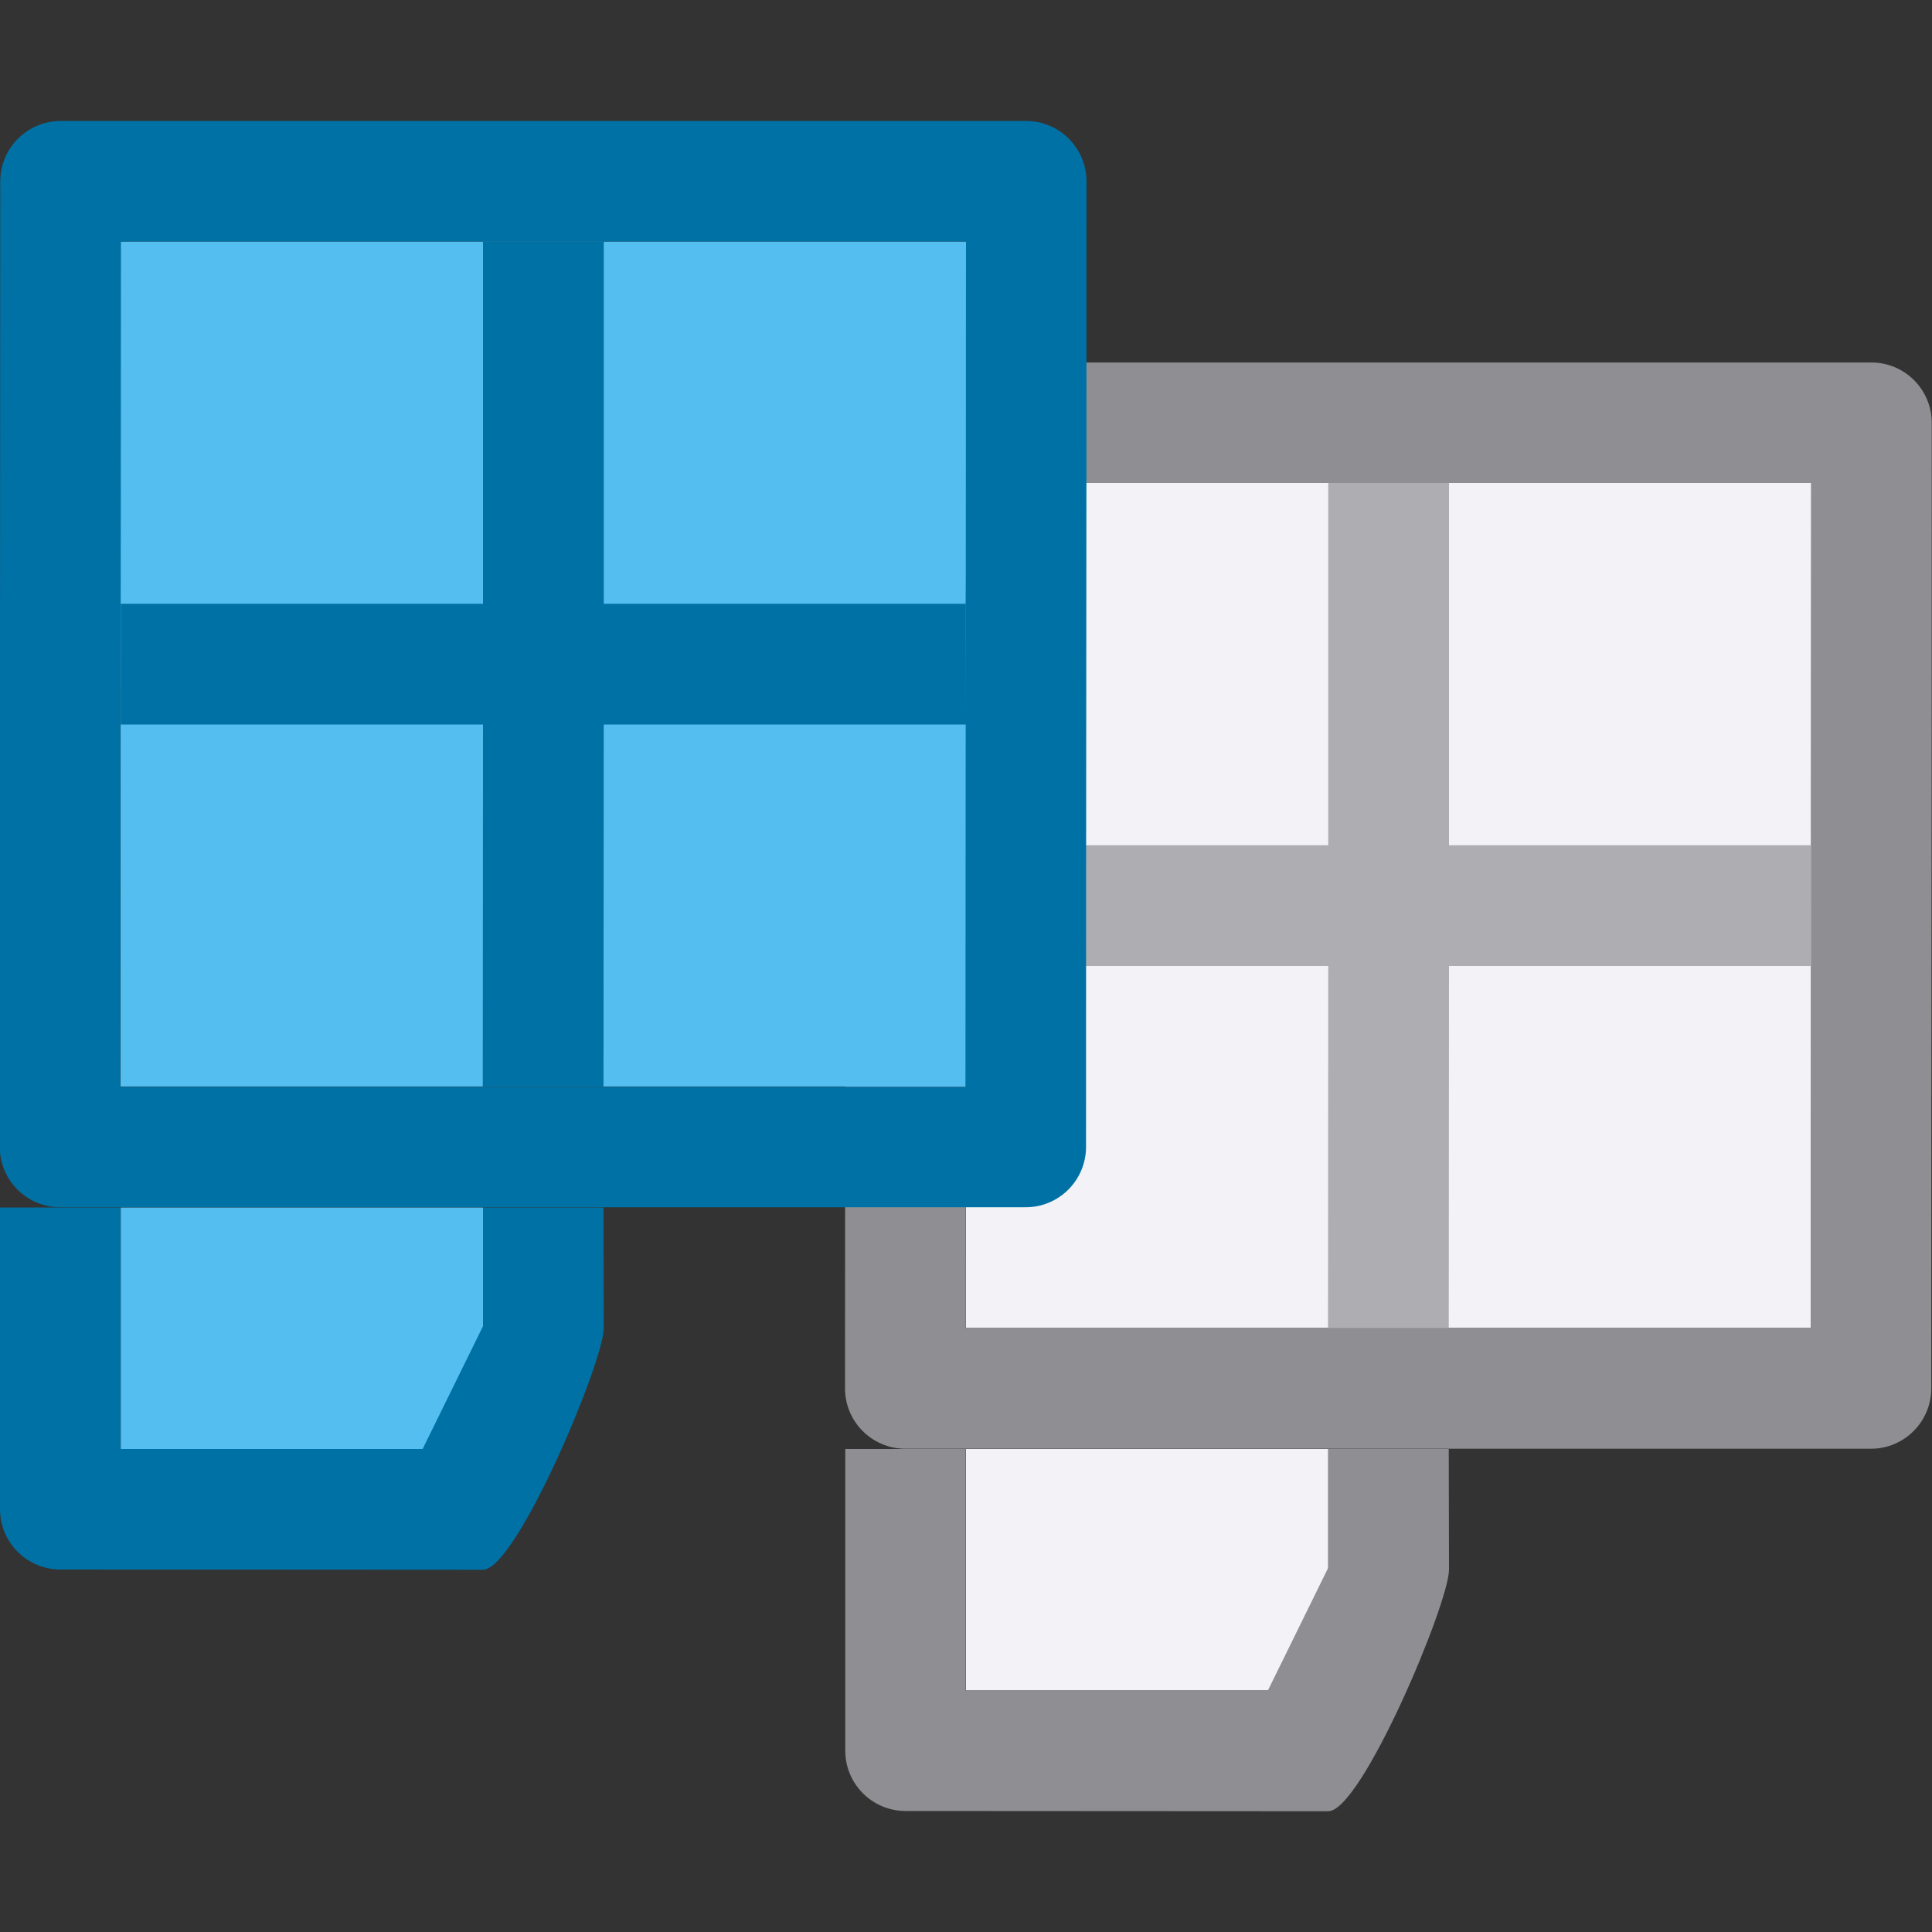 <svg viewBox="0 0 16 16" xmlns="http://www.w3.org/2000/svg"><rect x="0" y="0" width="16" height="16" fill="#333333" stroke="none"/>/&amp;amp;amp;amp;gt;<g transform="translate(7 -1)"><path d="m1 13h3v2h-3z" fill="#f2f2f7"/><path d="m1 5h7l-.002 6.998h-7z" fill="#f2f2f7" stroke-width="1.155"/><path d="m.502 4.002c-.276-0-.5.224-.5.5-.001 3.666-.003 4.329-.004 7.996-0.0.276.224.5.5.5h7.996c.276 0.0.5-.224.5-.5-0-3.667.004-4.33.004-7.996 0-.276-.224-.5-.5-.5zm.498.998h6.996.004c-.001 3.334-.003 3.665-.004 7h-7c-0-3.336.004-3.666.004-7z" fill="#8e8e93"/><path d="m4 5v3h-3v1h3l-.002 2.998h1l.002-2.998h3l-.002-1.217.002.217h-3v-3z" fill="#aeaeb2"/><path d="m0 13-0 2.498c-0.0.276.224.5.5.5l3.5.002c.276 0 1-1.724 1-2l-.002-1h-.996-.002l-0.0.983-.5 1.017h-2.502l0-2h-.996z" fill="#8e8e93"/></g><g transform="translate(0 -3)"><path d="m1 13h3v2h-3z" fill="#55bef0"/><path d="m1 5h7l-.002 6.998h-7z" fill="#55bef0" stroke-width="1.155"/><g fill="#0071a4"><path d="m.502 4.002c-.276-0-.5.224-.5.5-.001 3.666-.003 4.329-.004 7.996-0.0.276.224.5.5.5h7.996c.276 0.0.5-.224.5-.5-0-3.667.004-4.33.004-7.996 0-.276-.224-.5-.5-.5zm.498.998h6.996.004c-.001 3.334-.003 3.665-.004 7h-7c-0-3.336.004-3.666.004-7z"/><path d="m4 5v3h-3v1h3l-.002 2.998h1l.002-2.998h3l-.002-1.217.002.217h-3v-3z"/><path d="m0 13-0 2.498c-0.0.276.224.5.5.5l3.5.002c.276 0 1-1.724 1-2l-.002-1h-.996-.002l-0.0.983-.5 1.017h-2.502l0-2h-.996z"/></g></g></svg>